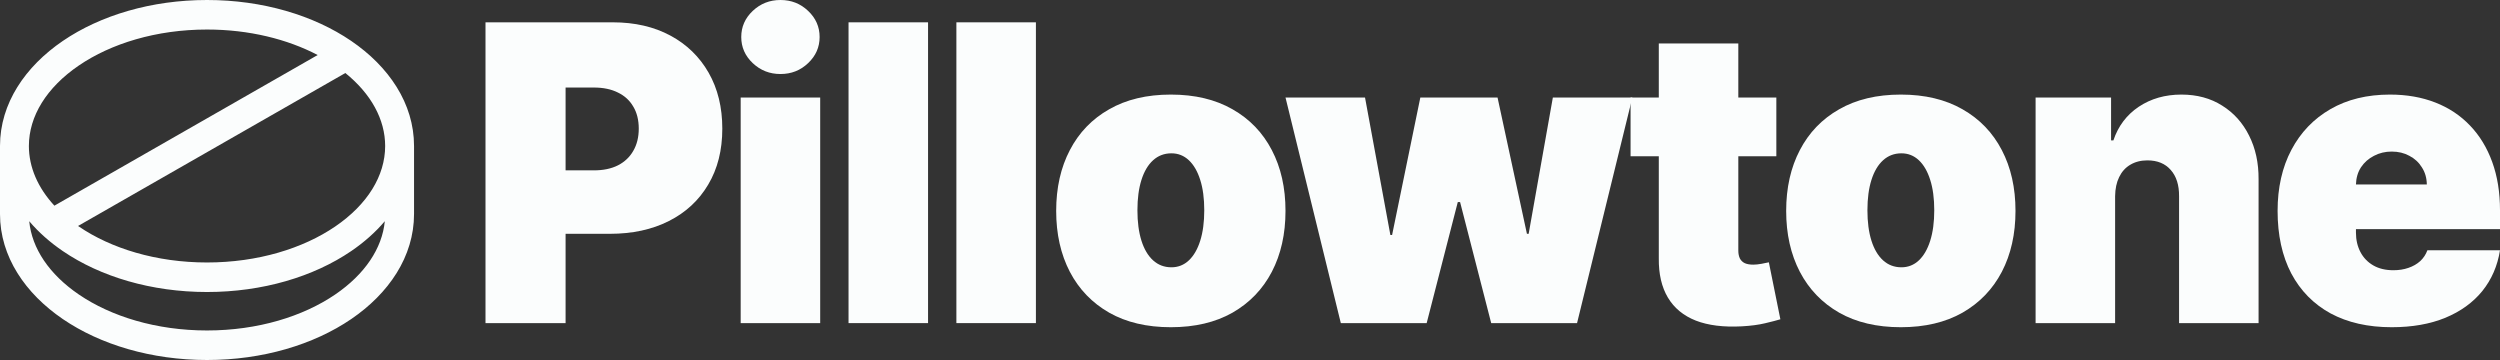 <svg width="500" height="72" viewBox="0 0 500 72" fill="none" xmlns="http://www.w3.org/2000/svg">
<rect x="0" y="0" width="500" height="72" fill="#333333" stroke="none"/>
<path d="M97.1 64.621V4.465H122.567C126.946 4.465 130.777 5.346 134.062 7.108C137.346 8.871 139.9 11.348 141.725 14.54C143.549 17.732 144.462 21.462 144.462 25.731C144.462 30.039 143.521 33.769 141.638 36.922C139.775 40.075 137.154 42.503 133.774 44.206C130.412 45.91 126.485 46.762 121.991 46.762H106.779V34.073H118.764C120.646 34.073 122.25 33.74 123.575 33.074C124.92 32.389 125.947 31.419 126.658 30.166C127.387 28.913 127.752 27.434 127.752 25.731C127.752 24.008 127.387 22.539 126.658 21.325C125.947 20.091 124.92 19.151 123.575 18.505C122.25 17.839 120.646 17.506 118.764 17.506H113.117V64.621H97.1Z" fill="#FBFDFD"/>
<path d="M148.135 64.621V19.504H164.038V64.621H148.135ZM156.087 14.804C153.936 14.804 152.092 14.079 150.555 12.63C149.019 11.181 148.251 9.439 148.251 7.402C148.251 5.365 149.019 3.623 150.555 2.174C152.092 0.725 153.936 0 156.087 0C158.257 0 160.101 0.725 161.618 2.174C163.155 3.623 163.923 5.365 163.923 7.402C163.923 9.439 163.155 11.181 161.618 12.63C160.101 14.079 158.257 14.804 156.087 14.804Z" fill="#FBFDFD"/>
<path d="M185.609 4.465V64.621H169.707V4.465H185.609Z" fill="#FBFDFD"/>
<path d="M207.181 4.465V64.621H191.278V4.465H207.181Z" fill="#FBFDFD"/>
<path d="M234.168 65.443C229.367 65.443 225.257 64.474 221.838 62.535C218.419 60.577 215.798 57.855 213.973 54.369C212.149 50.864 211.236 46.801 211.236 42.18C211.236 37.558 212.149 33.505 213.973 30.019C215.798 26.514 218.419 23.792 221.838 21.854C225.257 19.895 229.367 18.916 234.168 18.916C238.97 18.916 243.08 19.895 246.499 21.854C249.917 23.792 252.539 26.514 254.364 30.019C256.188 33.505 257.1 37.558 257.1 42.18C257.1 46.801 256.188 50.864 254.364 54.369C252.539 57.855 249.917 60.577 246.499 62.535C243.08 64.474 238.97 65.443 234.168 65.443ZM234.284 53.459C235.628 53.459 236.79 52.999 237.769 52.078C238.749 51.158 239.508 49.846 240.045 48.142C240.583 46.439 240.852 44.412 240.852 42.062C240.852 39.693 240.583 37.666 240.045 35.982C239.508 34.278 238.749 32.966 237.769 32.046C236.79 31.126 235.628 30.665 234.284 30.665C232.862 30.665 231.643 31.126 230.625 32.046C229.607 32.966 228.829 34.278 228.291 35.982C227.753 37.666 227.485 39.693 227.485 42.062C227.485 44.412 227.753 46.439 228.291 48.142C228.829 49.846 229.607 51.158 230.625 52.078C231.643 52.999 232.862 53.459 234.284 53.459Z" fill="#FBFDFD"/>
<path d="M268.164 64.621L257.101 19.504H273.004L278.074 46.997H278.42L284.066 19.504H299.508L305.385 46.762H305.731L310.571 19.504H326.473L315.411 64.621H298.24L292.018 40.417H291.557L285.334 64.621H268.164Z" fill="#FBFDFD"/>
<path d="M355.269 19.504V31.253H326.114V19.504H355.269ZM331.76 8.694H347.663V50.11C347.663 50.737 347.769 51.266 347.98 51.696C348.191 52.108 348.518 52.421 348.959 52.636C349.401 52.832 349.968 52.93 350.659 52.93C351.139 52.93 351.696 52.871 352.33 52.754C352.983 52.636 353.463 52.538 353.77 52.46L356.075 63.857C355.365 64.072 354.347 64.337 353.021 64.65C351.715 64.963 350.16 65.169 348.354 65.267C344.705 65.463 341.642 65.081 339.164 64.121C336.687 63.142 334.824 61.605 333.575 59.51C332.327 57.414 331.722 54.79 331.76 51.638V8.694Z" fill="#FBFDFD"/>
<path d="M380.167 65.443C375.366 65.443 371.256 64.474 367.837 62.535C364.418 60.577 361.797 57.855 359.972 54.369C358.148 50.864 357.235 46.801 357.235 42.18C357.235 37.558 358.148 33.505 359.972 30.019C361.797 26.514 364.418 23.792 367.837 21.854C371.256 19.895 375.366 18.916 380.167 18.916C384.969 18.916 389.079 19.895 392.498 21.854C395.916 23.792 398.538 26.514 400.363 30.019C402.187 33.505 403.099 37.558 403.099 42.18C403.099 46.801 402.187 50.864 400.363 54.369C398.538 57.855 395.916 60.577 392.498 62.535C389.079 64.474 384.969 65.443 380.167 65.443ZM380.283 53.459C381.627 53.459 382.789 52.999 383.769 52.078C384.748 51.158 385.507 49.846 386.044 48.142C386.582 46.439 386.851 44.412 386.851 42.062C386.851 39.693 386.582 37.666 386.044 35.982C385.507 34.278 384.748 32.966 383.769 32.046C382.789 31.126 381.627 30.665 380.283 30.665C378.861 30.665 377.642 31.126 376.624 32.046C375.606 32.966 374.828 34.278 374.29 35.982C373.753 37.666 373.484 39.693 373.484 42.062C373.484 44.412 373.753 46.439 374.29 48.142C374.828 49.846 375.606 51.158 376.624 52.078C377.642 52.999 378.861 53.459 380.283 53.459Z" fill="#FBFDFD"/>
<path d="M423.021 39.242V64.621H407.119V19.504H422.215V28.081H422.676C423.636 25.222 425.326 22.98 427.746 21.354C430.185 19.729 433.028 18.916 436.274 18.916C439.404 18.916 442.122 19.651 444.427 21.119C446.751 22.568 448.546 24.566 449.814 27.111C451.101 29.657 451.735 32.565 451.715 35.835V64.621H435.813V39.242C435.832 37.01 435.275 35.257 434.142 33.984C433.028 32.712 431.472 32.075 429.475 32.075C428.169 32.075 427.026 32.369 426.046 32.956C425.086 33.524 424.347 34.347 423.828 35.424C423.31 36.481 423.041 37.754 423.021 39.242Z" fill="#FBFDFD"/>
<path d="M478.336 65.443C473.611 65.443 469.539 64.523 466.12 62.682C462.721 60.822 460.099 58.158 458.256 54.693C456.431 51.207 455.519 47.036 455.519 42.18C455.519 37.519 456.441 33.446 458.284 29.96C460.128 26.475 462.731 23.763 466.092 21.824C469.453 19.886 473.419 18.916 477.99 18.916C481.332 18.916 484.357 19.445 487.065 20.502C489.773 21.56 492.087 23.097 494.008 25.114C495.928 27.111 497.407 29.539 498.444 32.398C499.481 35.257 500 38.479 500 42.062V45.822H460.474V36.892H485.365C485.346 35.6 485.019 34.464 484.385 33.485C483.771 32.486 482.935 31.713 481.879 31.165C480.842 30.597 479.661 30.313 478.336 30.313C477.049 30.313 475.868 30.597 474.792 31.165C473.716 31.713 472.852 32.477 472.199 33.456C471.565 34.435 471.229 35.581 471.191 36.892V46.527C471.191 47.976 471.489 49.268 472.084 50.404C472.679 51.54 473.534 52.431 474.648 53.077C475.762 53.723 477.106 54.046 478.681 54.046C479.776 54.046 480.775 53.89 481.677 53.576C482.599 53.263 483.387 52.813 484.04 52.225C484.693 51.618 485.173 50.894 485.48 50.051H500C499.501 53.185 498.319 55.907 496.456 58.217C494.593 60.508 492.125 62.29 489.053 63.563C485.999 64.816 482.426 65.443 478.336 65.443Z" fill="#FBFDFD"/>
<path fill-rule="evenodd" clip-rule="evenodd" d="M15.772 13.098C9.318 17.496 5.777 23.247 5.777 29.201C5.777 33.437 7.57 37.571 10.929 41.188L10.894 41.124L63.535 11.004C57.492 7.84 49.824 5.906 41.404 5.906C31.259 5.906 22.205 8.713 15.772 13.098ZM69.07 14.605L15.611 45.194C15.664 45.23 15.718 45.267 15.772 45.304C22.205 49.688 31.259 52.496 41.404 52.496C51.549 52.496 60.603 49.688 67.036 45.304C73.489 40.906 77.031 35.154 77.031 29.201C77.031 23.906 74.229 18.77 69.07 14.605ZM76.961 44.242C75.072 46.469 72.797 48.476 70.241 50.218C62.734 55.334 52.53 58.402 41.404 58.402C30.277 58.402 20.074 55.334 12.567 50.218C10.011 48.476 7.735 46.469 5.847 44.242C6.37 49.676 9.841 54.861 15.772 58.902C22.205 63.286 31.259 66.094 41.404 66.094C51.549 66.094 60.603 63.286 67.036 58.902C72.966 54.861 76.438 49.676 76.961 44.242ZM82.808 29.201V42.799C82.808 51.342 77.727 58.714 70.241 63.816C62.734 68.932 52.53 72 41.404 72C30.277 72 20.074 68.932 12.567 63.816C5.081 58.714 0 51.342 0 42.799V29.201C0 20.658 5.081 13.286 12.567 8.184C20.074 3.068 30.277 0 41.404 0C52.53 0 62.734 3.068 70.241 8.184C77.727 13.286 82.808 20.658 82.808 29.201Z" fill="#FBFDFD"/>
</svg>
